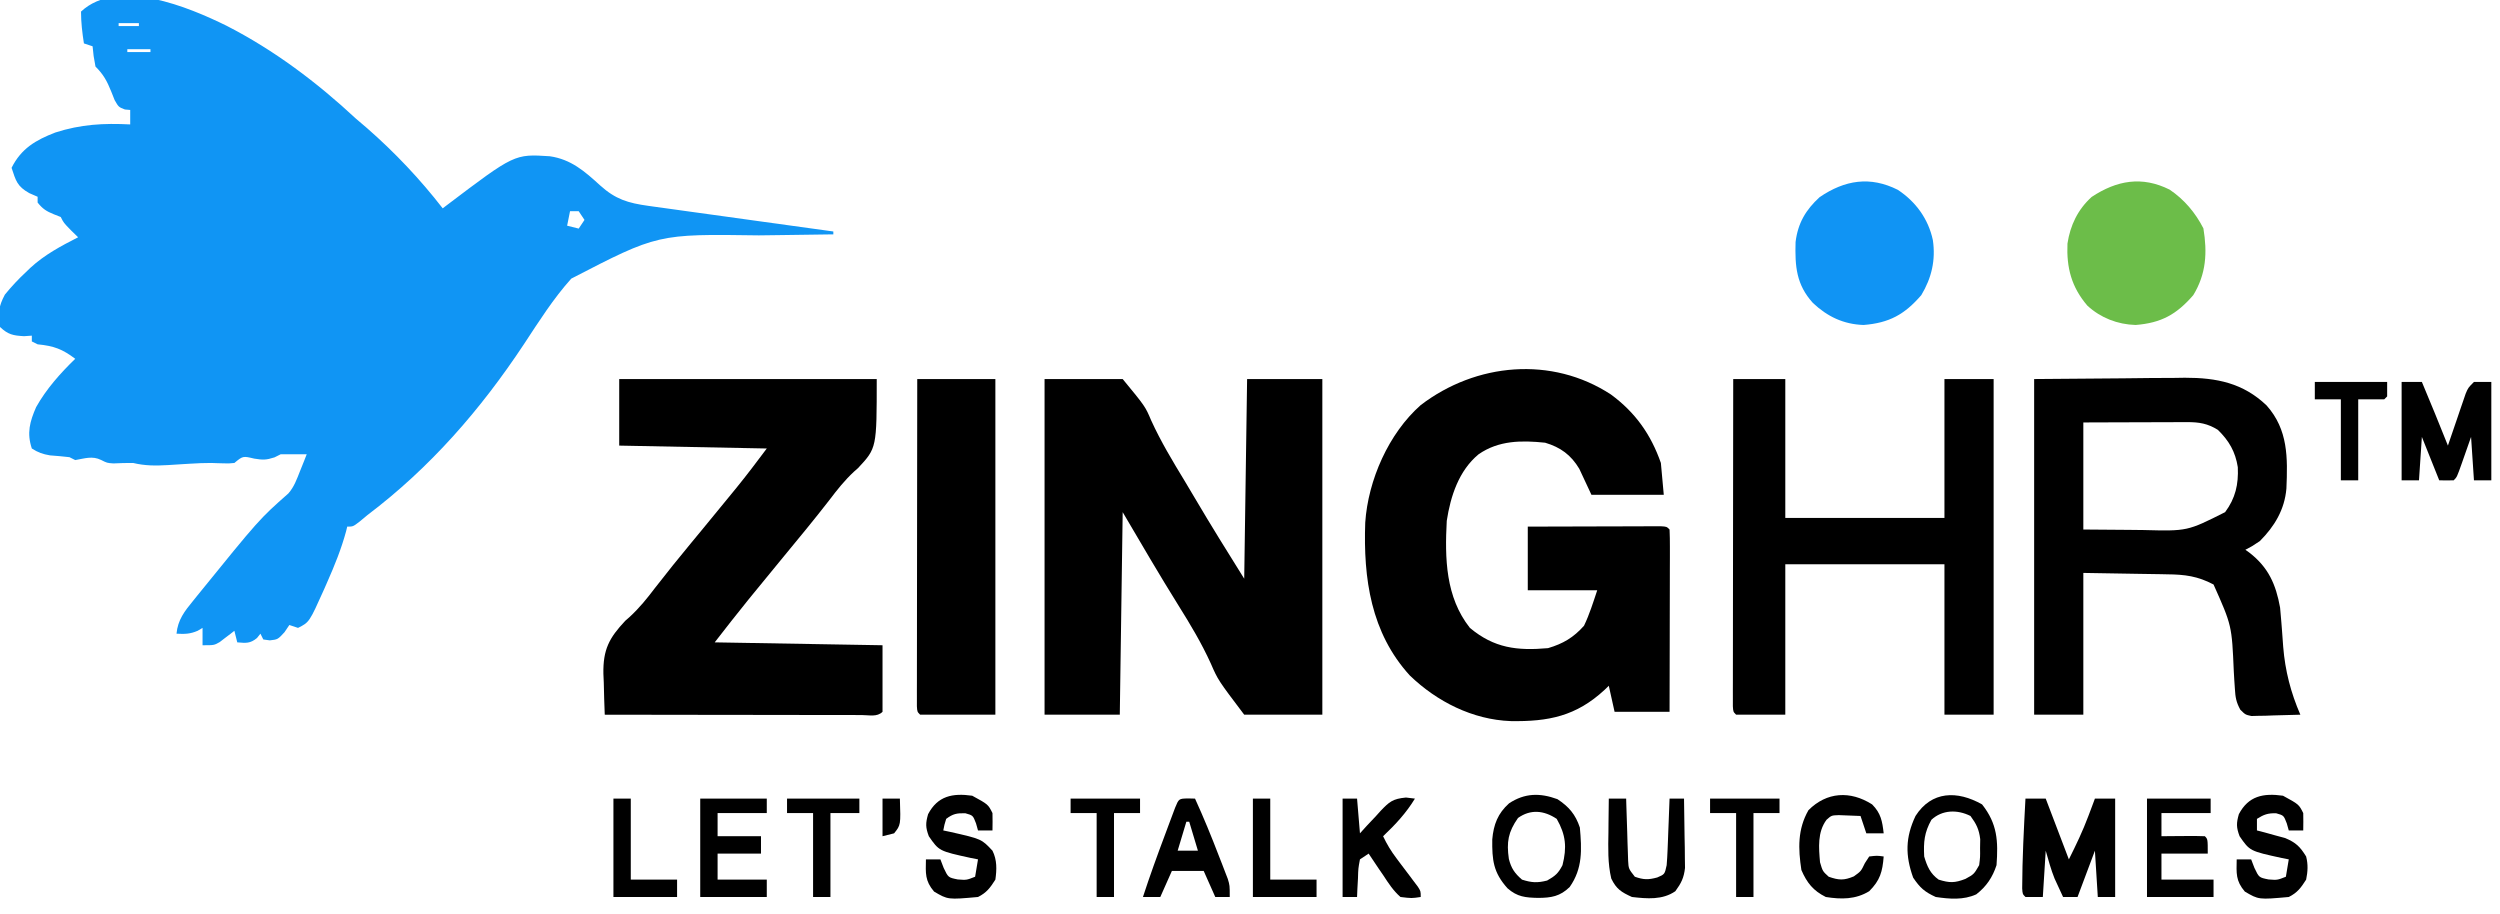 <?xml version="1.0" encoding="UTF-8"?>
<svg version="1.1" xmlns="http://www.w3.org/2000/svg" width="864" height="316">
<path d="M0 0 C16.471 8.427 31.233 19.544 44.75 32.125 C46.017 33.212 47.288 34.296 48.562 35.375 C58.196 43.799 66.91 53.015 74.75 63.125 C75.211 62.773 75.673 62.421 76.148 62.059 C99.575 44.327 99.575 44.327 111.75 45.125 C119.099 46.175 123.838 50.346 129.145 55.189 C134.461 60.005 138.8 61.295 145.835 62.27 C146.875 62.417 146.875 62.417 147.936 62.566 C150.213 62.886 152.491 63.197 154.77 63.508 C156.354 63.729 157.939 63.95 159.524 64.172 C163.684 64.753 167.845 65.326 172.006 65.898 C176.257 66.483 180.506 67.076 184.756 67.668 C193.086 68.827 201.418 69.979 209.75 71.125 C209.75 71.455 209.75 71.785 209.75 72.125 C209.2 72.131 208.649 72.137 208.083 72.143 C202.223 72.208 196.364 72.293 190.506 72.387 C188.335 72.42 186.164 72.448 183.993 72.471 C149.057 71.961 149.057 71.961 119.188 87.414 C112.954 94.346 107.99 102.233 102.875 110 C87.856 132.695 70.474 152.695 48.75 169.125 C47.373 170.268 47.373 170.268 45.969 171.434 C43.75 173.125 43.75 173.125 41.75 173.125 C41.626 173.638 41.502 174.151 41.375 174.68 C39.72 180.822 37.377 186.568 34.812 192.375 C34.309 193.527 34.309 193.527 33.795 194.703 C28.647 206.177 28.647 206.177 24.75 208.125 C23.76 207.795 22.77 207.465 21.75 207.125 C21.193 207.95 20.636 208.775 20.062 209.625 C17.75 212.125 17.75 212.125 15 212.438 C13.886 212.283 13.886 212.283 12.75 212.125 C12.42 211.465 12.09 210.805 11.75 210.125 C11.358 210.62 10.966 211.115 10.562 211.625 C8.199 213.581 6.736 213.367 3.75 213.125 C3.42 211.805 3.09 210.485 2.75 209.125 C2.291 209.486 1.832 209.847 1.359 210.219 C0.746 210.683 0.132 211.147 -0.5 211.625 C-1.103 212.089 -1.707 212.553 -2.328 213.031 C-4.25 214.125 -4.25 214.125 -8.25 214.125 C-8.25 212.145 -8.25 210.165 -8.25 208.125 C-8.807 208.455 -9.364 208.785 -9.938 209.125 C-12.553 210.256 -14.431 210.282 -17.25 210.125 C-16.785 205.316 -14.469 202.367 -11.5 198.75 C-11.013 198.144 -10.525 197.538 -10.023 196.914 C11.39 170.506 11.39 170.506 21.418 161.652 C23.426 159.35 24.314 156.762 25.438 153.938 C25.874 152.851 26.311 151.764 26.762 150.645 C27.088 149.813 27.414 148.982 27.75 148.125 C26.636 148.125 25.523 148.125 24.375 148.125 C22.5 148.125 20.625 148.125 18.75 148.125 C18.049 148.476 17.348 148.826 16.625 149.188 C13.702 150.141 12.562 150.095 9.625 149.625 C5.696 148.687 5.696 148.687 2.75 151.125 C0.812 151.32 0.812 151.32 -1.25 151.25 C-1.931 151.232 -2.611 151.214 -3.312 151.195 C-3.952 151.172 -4.591 151.149 -5.25 151.125 C-7.698 151.125 -10.083 151.222 -12.523 151.379 C-13.348 151.429 -14.173 151.478 -15.023 151.529 C-16.75 151.634 -18.477 151.744 -20.203 151.857 C-24.446 152.105 -28.088 152.123 -32.25 151.125 C-34.531 151.098 -36.787 151.186 -39.066 151.285 C-41.25 151.125 -41.25 151.125 -43.301 150.094 C-46.334 148.586 -48.996 149.583 -52.25 150.125 C-52.91 149.795 -53.57 149.465 -54.25 149.125 C-56.484 148.853 -58.718 148.68 -60.961 148.504 C-63.447 148.092 -65.138 147.497 -67.25 146.125 C-69.041 140.753 -67.942 136.82 -65.762 131.824 C-62.264 125.579 -57.381 120.092 -52.25 115.125 C-56.667 111.785 -59.614 110.667 -65.25 110.125 C-65.91 109.795 -66.57 109.465 -67.25 109.125 C-67.25 108.465 -67.25 107.805 -67.25 107.125 C-68.137 107.187 -69.024 107.249 -69.938 107.312 C-73.758 107.096 -75.453 106.757 -78.25 104.125 C-78.954 99.354 -78.819 97.199 -76.562 92.938 C-74.25 90.125 -71.917 87.606 -69.25 85.125 C-68.759 84.652 -68.268 84.179 -67.762 83.691 C-62.817 79.148 -57.207 76.163 -51.25 73.125 C-52.054 72.341 -52.859 71.558 -53.688 70.75 C-56.25 68.125 -56.25 68.125 -57.25 66.125 C-58.426 65.661 -58.426 65.661 -59.625 65.188 C-62.226 64.135 -63.526 63.302 -65.25 61.125 C-65.25 60.465 -65.25 59.805 -65.25 59.125 C-66.199 58.712 -67.147 58.3 -68.125 57.875 C-72.376 55.495 -72.768 53.571 -74.25 49.125 C-70.925 42.474 -65.953 39.555 -59.145 36.926 C-50.289 34.074 -42.449 33.661 -33.25 34.125 C-33.25 32.475 -33.25 30.825 -33.25 29.125 C-33.857 29.071 -34.464 29.017 -35.09 28.961 C-37.25 28.125 -37.25 28.125 -38.629 25.727 C-39.019 24.744 -39.41 23.762 -39.812 22.75 C-41.274 19.117 -42.499 16.852 -45.25 14.125 C-45.938 10.438 -45.938 10.438 -46.25 7.125 C-47.24 6.795 -48.23 6.465 -49.25 6.125 C-49.825 2.39 -50.25 -1.088 -50.25 -4.875 C-37.482 -16.762 -12.868 -6.316 0 0 Z M-37.25 -0.875 C-37.25 -0.545 -37.25 -0.215 -37.25 0.125 C-34.94 0.125 -32.63 0.125 -30.25 0.125 C-30.25 -0.205 -30.25 -0.535 -30.25 -0.875 C-32.56 -0.875 -34.87 -0.875 -37.25 -0.875 Z M-29.25 0.125 C-25.25 1.125 -25.25 1.125 -25.25 1.125 Z M-34.25 8.125 C-34.25 8.455 -34.25 8.785 -34.25 9.125 C-31.61 9.125 -28.97 9.125 -26.25 9.125 C-26.25 8.795 -26.25 8.465 -26.25 8.125 C-28.89 8.125 -31.53 8.125 -34.25 8.125 Z M-26.25 9.125 C-22.25 10.125 -22.25 10.125 -22.25 10.125 Z M-56.25 45.125 C-52.25 46.125 -52.25 46.125 -52.25 46.125 Z M-60.25 46.125 C-56.25 47.125 -56.25 47.125 -56.25 47.125 Z M-37.25 50.125 C-33.25 51.125 -33.25 51.125 -33.25 51.125 Z M-44.25 51.125 C-40.25 52.125 -40.25 52.125 -40.25 52.125 Z M-49.25 52.125 C-45.25 53.125 -45.25 53.125 -45.25 53.125 Z M-53.25 53.125 C-49.25 54.125 -49.25 54.125 -49.25 54.125 Z M118.75 64.125 C118.42 65.775 118.09 67.425 117.75 69.125 C119.07 69.455 120.39 69.785 121.75 70.125 C122.41 69.135 123.07 68.145 123.75 67.125 C123.09 66.135 122.43 65.145 121.75 64.125 C120.76 64.125 119.77 64.125 118.75 64.125 Z M-56.25 132.125 C-56.25 135.125 -56.25 135.125 -56.25 135.125 Z M22.75 135.125 C23.75 138.125 23.75 138.125 23.75 138.125 Z M-60.25 137.125 C-60.25 140.125 -60.25 140.125 -60.25 140.125 Z M9.75 137.125 C10.75 139.125 10.75 139.125 10.75 139.125 Z M21.75 138.125 C22.75 141.125 22.75 141.125 22.75 141.125 Z M-63.25 141.125 C-62.25 143.125 -62.25 143.125 -62.25 143.125 Z M20.75 141.125 C21.75 144.125 21.75 144.125 21.75 144.125 Z M-65.25 144.125 C-64.25 146.125 -64.25 146.125 -64.25 146.125 Z " fill="#1095F4" transform="translate(78.25,8.875)"/>
<path d="M0 0 C8.91 0 17.82 0 27 0 C34.796 9.466 34.796 9.466 36.832 14.262 C40.17 21.595 44.263 28.363 48.436 35.24 C49.647 37.245 50.841 39.259 52.029 41.277 C57.534 50.628 63.245 59.791 69 69 C69.33 46.23 69.66 23.46 70 0 C78.58 0 87.16 0 96 0 C96 38.28 96 76.56 96 116 C87.09 116 78.18 116 69 116 C59.941 104.015 59.941 104.015 57.48 98.359 C54.276 91.306 50.394 84.817 46.285 78.258 C39.649 67.631 33.352 56.798 27 46 C26.67 69.1 26.34 92.2 26 116 C17.42 116 8.84 116 0 116 C0 77.72 0 39.44 0 0 Z " fill="#000000" transform="translate(361,131)"/>
<path d="M0 0 C8.418 6.19 13.822 13.797 17.273 23.672 C17.768 29.117 17.768 29.117 18.273 34.672 C10.023 34.672 1.773 34.672 -6.727 34.672 C-8.126 31.677 -9.526 28.682 -10.926 25.688 C-13.778 20.91 -17.41 18.248 -22.727 16.672 C-30.923 15.821 -38.777 15.857 -45.727 20.672 C-52.552 26.317 -55.415 35.128 -56.727 43.672 C-57.414 56.595 -57.159 70.027 -48.727 80.672 C-40.331 87.692 -32.378 88.615 -21.727 87.672 C-16.516 86.134 -12.89 83.984 -9.289 79.922 C-7.401 75.995 -6.104 71.806 -4.727 67.672 C-12.647 67.672 -20.567 67.672 -28.727 67.672 C-28.727 60.412 -28.727 53.152 -28.727 45.672 C-21.909 45.649 -15.091 45.629 -8.274 45.617 C-5.952 45.612 -3.631 45.605 -1.31 45.596 C2.019 45.584 5.347 45.579 8.676 45.574 C9.721 45.569 10.765 45.564 11.842 45.559 C12.803 45.559 13.764 45.558 14.754 45.558 C15.604 45.556 16.455 45.554 17.331 45.552 C19.273 45.672 19.273 45.672 20.273 46.672 C20.367 48.636 20.391 50.603 20.387 52.569 C20.387 54.46 20.387 54.46 20.387 56.391 C20.382 57.777 20.376 59.164 20.371 60.551 C20.369 61.962 20.368 63.373 20.367 64.784 C20.363 68.504 20.353 72.225 20.342 75.945 C20.332 79.739 20.327 83.532 20.322 87.326 C20.312 94.775 20.294 102.223 20.273 109.672 C14.003 109.672 7.733 109.672 1.273 109.672 C0.283 105.217 0.283 105.217 -0.727 100.672 C-1.436 101.36 -1.436 101.36 -2.16 102.062 C-11.979 111.174 -21.578 113.099 -34.656 112.883 C-47.784 112.391 -60.112 106.156 -69.477 97.137 C-82.967 82.358 -85.582 63.571 -84.901 44.285 C-83.92 29.616 -76.807 13.447 -65.727 3.672 C-46.633 -10.917 -20.451 -13.369 0 0 Z " fill="#000000" transform="translate(556.727,136.328)"/>
<path d="M0 0 C29.37 0 58.74 0 89 0 C89 23.829 89 23.829 82.551 30.759 C81.845 31.381 81.845 31.381 81.125 32.016 C77.918 34.998 75.323 38.264 72.688 41.75 C67.448 48.505 62.013 55.091 56.566 61.68 C53.047 65.938 49.549 70.214 46.062 74.5 C45.555 75.122 45.048 75.744 44.526 76.384 C40.609 81.204 36.815 86.095 33 91 C52.14 91.33 71.28 91.66 91 92 C91 99.59 91 107.18 91 115 C89.111 116.889 86.359 116.12 83.847 116.124 C82.962 116.121 82.077 116.117 81.166 116.114 C80.239 116.114 79.312 116.114 78.357 116.114 C75.279 116.113 72.2 116.105 69.121 116.098 C66.993 116.096 64.864 116.094 62.736 116.093 C57.121 116.09 51.507 116.08 45.893 116.069 C40.169 116.058 34.445 116.054 28.721 116.049 C17.48 116.038 6.24 116.021 -5 116 C-5.156 112.325 -5.249 108.65 -5.332 104.973 C-5.377 103.939 -5.421 102.905 -5.467 101.84 C-5.608 93.486 -3.486 89.479 2.105 83.53 C2.871 82.858 2.871 82.858 3.652 82.172 C6.97 79.108 9.662 75.786 12.375 72.188 C16.45 66.923 20.633 61.756 24.875 56.625 C25.461 55.916 26.046 55.208 26.65 54.478 C27.237 53.767 27.825 53.056 28.43 52.324 C31.969 48.042 35.491 43.745 39 39.438 C39.515 38.807 40.031 38.177 40.562 37.528 C44.168 33.096 47.565 28.58 51 24 C34.17 23.67 17.34 23.34 0 23 C0 15.41 0 7.82 0 0 Z " fill="#000000" transform="translate(214,131)"/>
<path d="M0 0 C10.168 -0.083 20.336 -0.165 30.812 -0.25 C34.001 -0.286 37.19 -0.323 40.476 -0.36 C43.032 -0.372 45.588 -0.382 48.145 -0.391 C49.449 -0.411 50.753 -0.432 52.096 -0.453 C63.104 -0.457 72.195 1.351 80.344 9.133 C87.813 17.553 87.626 27.161 87.184 37.851 C86.562 45.126 83.064 50.936 78 56 C75.188 57.875 75.188 57.875 73 59 C73.459 59.329 73.918 59.657 74.391 59.996 C80.955 65.085 83.545 70.935 85 79 C85.169 80.647 85.312 82.297 85.43 83.949 C85.503 84.881 85.577 85.812 85.652 86.771 C85.799 88.695 85.94 90.62 86.074 92.545 C86.746 100.834 88.69 108.362 92 116 C88.896 116.116 85.793 116.187 82.688 116.25 C81.806 116.284 80.925 116.317 80.018 116.352 C78.746 116.371 78.746 116.371 77.449 116.391 C76.279 116.422 76.279 116.422 75.085 116.454 C73 116 73 116 71.261 114.286 C69.833 111.698 69.542 109.975 69.375 107.035 C69.277 105.596 69.277 105.596 69.178 104.128 C69.119 103.117 69.061 102.105 69 101.062 C68.32 85.163 68.32 85.163 62 71 C56.564 68.124 52.094 67.537 46.004 67.488 C45.264 67.472 44.524 67.455 43.762 67.438 C41.029 67.381 38.296 67.348 35.562 67.312 C29.437 67.209 23.311 67.106 17 67 C17 83.17 17 99.34 17 116 C11.39 116 5.78 116 0 116 C0 77.72 0 39.44 0 0 Z M17 15 C17 27.21 17 39.42 17 52 C22.239 52.041 27.477 52.083 32.875 52.125 C34.507 52.143 36.139 52.161 37.82 52.18 C52.948 52.575 52.948 52.575 66 46 C69.575 41.174 70.652 36.414 70.387 30.461 C69.546 25.109 67.348 21.315 63.5 17.562 C59.969 15.356 56.993 14.873 52.874 14.886 C51.673 14.887 51.673 14.887 50.448 14.887 C49.594 14.892 48.74 14.897 47.859 14.902 C46.536 14.904 46.536 14.904 45.186 14.907 C42.374 14.912 39.562 14.925 36.75 14.938 C34.841 14.943 32.932 14.947 31.023 14.951 C26.349 14.961 21.675 14.981 17 15 Z " fill="#000000" transform="translate(703,131)"/>
<path d="M0 0 C5.94 0 11.88 0 18 0 C18 15.84 18 31.68 18 48 C36.15 48 54.3 48 73 48 C73 32.16 73 16.32 73 0 C78.61 0 84.22 0 90 0 C90 38.28 90 76.56 90 116 C84.39 116 78.78 116 73 116 C73 98.84 73 81.68 73 64 C54.85 64 36.7 64 18 64 C18 81.16 18 98.32 18 116 C12.39 116 6.78 116 1 116 C0 115 0 115 -0.123 113.081 C-0.122 112.234 -0.121 111.387 -0.12 110.514 C-0.122 109.545 -0.123 108.576 -0.124 107.578 C-0.121 106.506 -0.117 105.434 -0.114 104.33 C-0.114 103.208 -0.114 102.086 -0.114 100.93 C-0.113 97.202 -0.105 93.474 -0.098 89.746 C-0.096 87.169 -0.094 84.592 -0.093 82.015 C-0.09 75.913 -0.082 69.811 -0.072 63.709 C-0.061 56.764 -0.055 49.818 -0.05 42.873 C-0.04 28.582 -0.022 14.291 0 0 Z " fill="#000000" transform="translate(599,131)"/>
<path d="M0 0 C8.91 0 17.82 0 27 0 C27 38.28 27 76.56 27 116 C18.42 116 9.84 116 1 116 C0 115 0 115 -0.123 113.081 C-0.122 112.234 -0.121 111.387 -0.12 110.514 C-0.122 109.545 -0.123 108.576 -0.124 107.578 C-0.121 106.506 -0.117 105.434 -0.114 104.33 C-0.114 103.208 -0.114 102.086 -0.114 100.93 C-0.113 97.202 -0.105 93.474 -0.098 89.746 C-0.096 87.169 -0.094 84.592 -0.093 82.015 C-0.09 75.913 -0.082 69.811 -0.072 63.709 C-0.061 56.764 -0.055 49.818 -0.05 42.873 C-0.04 28.582 -0.022 14.291 0 0 Z " fill="#000000" transform="translate(317,131)"/>
<path d="M0 0 C5.058 3.405 8.914 7.994 11.676 13.402 C13.038 21.747 12.668 29.089 8.176 36.465 C2.376 43.16 -2.9 46.074 -11.762 46.777 C-17.99 46.585 -23.821 44.348 -28.438 40.086 C-33.928 33.668 -35.663 27.007 -35.309 18.652 C-34.347 12.321 -31.728 6.857 -26.949 2.527 C-18.225 -3.231 -9.552 -4.767 0 0 Z " fill="#6CBD49" transform="translate(749.824,65.535)"/>
<path d="M0 0 C6.221 4.109 10.554 10.089 12.105 17.391 C13.106 24.279 11.683 30.431 8.105 36.391 C2.313 43.089 -2.976 46 -11.832 46.703 C-18.747 46.476 -24.345 43.814 -29.352 39.094 C-35.093 32.756 -35.587 26.458 -35.344 18.027 C-34.538 11.503 -31.834 6.916 -27.02 2.516 C-18.307 -3.409 -9.568 -4.809 0 0 Z " fill="#1094F4" transform="translate(655.895,65.609)"/>
<path d="M0 0 C2.31 0 4.62 0 7 0 C9.64 6.93 12.28 13.86 15 21 C17.541 15.917 19.779 11.256 21.75 6 C22.178 4.866 22.606 3.731 23.047 2.562 C23.361 1.717 23.676 0.871 24 0 C26.31 0 28.62 0 31 0 C31 11.22 31 22.44 31 34 C29.02 34 27.04 34 25 34 C24.67 28.72 24.34 23.44 24 18 C22.02 23.28 20.04 28.56 18 34 C16.35 34 14.7 34 13 34 C12.369 32.649 11.745 31.294 11.125 29.938 C10.603 28.806 10.603 28.806 10.07 27.652 C8.807 24.521 7.928 21.246 7 18 C6.67 23.28 6.34 28.56 6 34 C4.02 34 2.04 34 0 34 C-1 33 -1 33 -1.133 31.016 C-1.104 20.663 -0.546 10.336 0 0 Z " fill="#000000" transform="translate(700,276)"/>
<path d="M0 0 C2.31 0 4.62 0 7 0 C10.064 7.309 13.077 14.634 16 22 C16.302 21.107 16.302 21.107 16.611 20.196 C17.526 17.503 18.45 14.814 19.375 12.125 C19.692 11.188 20.009 10.251 20.336 9.285 C20.645 8.389 20.955 7.493 21.273 6.57 C21.698 5.329 21.698 5.329 22.13 4.063 C23 2 23 2 25 0 C26.98 0 28.96 0 31 0 C31 11.22 31 22.44 31 34 C29.02 34 27.04 34 25 34 C24.67 29.05 24.34 24.1 24 19 C22.396 23.561 22.396 23.561 20.799 28.125 C19.111 32.889 19.111 32.889 18 34 C16.334 34.041 14.666 34.043 13 34 C11 29 9 24 7 19 C6.67 23.95 6.34 28.9 6 34 C4.02 34 2.04 34 0 34 C0 22.78 0 11.56 0 0 Z " fill="#000000" transform="translate(830,132)"/>
<path d="M0 0 C5.326 6.728 5.596 12.685 5 21 C3.636 25.167 1.521 28.358 -1.996 31.082 C-6.435 33.116 -11.271 32.694 -16 32 C-19.879 30.231 -21.451 28.814 -23.812 25.312 C-26.57 17.62 -26.512 11.443 -23 4 C-17.466 -4.67 -8.57 -4.851 0 0 Z M-17.5 5.312 C-19.958 9.716 -20.259 12.998 -20 18 C-18.995 21.403 -17.923 23.912 -15 26 C-11.223 27.175 -9.471 27.181 -5.75 25.75 C-2.794 24.129 -2.794 24.129 -1 21 C-0.644 18.199 -0.644 18.199 -0.688 15.125 C-0.671 14.096 -0.654 13.068 -0.637 12.008 C-1.047 8.607 -1.981 6.741 -4 4 C-8.582 1.709 -13.768 1.861 -17.5 5.312 Z " fill="#000000" transform="translate(685,278)"/>
<path d="M0 0 C3.986 2.627 6.24 5.282 7.75 9.812 C8.426 17.418 8.748 23.951 4.234 30.359 C0.922 33.602 -2.144 34.106 -6.688 34.125 C-11.046 34.032 -13.87 33.783 -17.25 30.812 C-22.174 25.341 -22.61 21.056 -22.523 13.895 C-22.068 8.765 -20.593 4.9 -16.707 1.438 C-11.301 -2.125 -6.07 -2.218 0 0 Z M-13.625 6.5 C-17.033 11.35 -17.628 14.846 -16.785 20.656 C-15.981 23.897 -14.765 25.637 -12.25 27.812 C-8.921 28.875 -6.943 28.99 -3.562 28.125 C-0.786 26.549 0.285 25.669 1.75 22.812 C3.307 16.631 2.909 12.34 -0.25 6.812 C-4.673 3.864 -9.278 3.411 -13.625 6.5 Z " fill="#000000" transform="translate(538.25,276.188)"/>
<path d="M0 0 C7.59 0 15.18 0 23 0 C23 1.65 23 3.3 23 5 C17.39 5 11.78 5 6 5 C6 7.64 6 10.28 6 13 C10.95 13 15.9 13 21 13 C21 14.98 21 16.96 21 19 C16.05 19 11.1 19 6 19 C6 21.97 6 24.94 6 28 C11.61 28 17.22 28 23 28 C23 29.98 23 31.96 23 34 C15.41 34 7.82 34 0 34 C0 22.78 0 11.56 0 0 Z " fill="#000000" transform="translate(242,276)"/>
<path d="M0 0 C5.5 3 5.5 3 7 6 C7.04 8 7.043 10 7 12 C5.35 12 3.7 12 2 12 C1.66 10.793 1.66 10.793 1.312 9.562 C0.252 6.797 0.252 6.797 -2.375 6.062 C-5.316 5.992 -6.65 6.238 -9 8 C-9.629 10.041 -9.629 10.041 -10 12 C-9.192 12.17 -8.384 12.34 -7.551 12.516 C3.219 14.958 3.219 14.958 7 19 C8.601 22.202 8.499 25.526 8 29 C6.206 31.81 4.981 33.509 2 35 C-8.406 35.938 -8.406 35.938 -13.188 33.125 C-16.369 29.395 -16.09 26.834 -16 22 C-14.35 22 -12.7 22 -11 22 C-10.629 22.969 -10.258 23.939 -9.875 24.938 C-8.298 28.268 -8.298 28.268 -5 28.938 C-1.948 29.169 -1.948 29.169 1 28 C1.33 26.02 1.66 24.04 2 22 C0.788 21.762 0.788 21.762 -0.449 21.52 C-11.469 19.113 -11.469 19.113 -15 14 C-16.146 10.943 -16.147 9.513 -15.25 6.375 C-11.945 0.096 -6.836 -0.967 0 0 Z " fill="#000000" transform="translate(336,275)"/>
<path d="M0 0 C5.5 3 5.5 3 7 6 C7.04 8 7.043 10 7 12 C5.35 12 3.7 12 2 12 C1.66 10.793 1.66 10.793 1.312 9.562 C0.252 6.797 0.252 6.797 -2.375 6.062 C-5.236 5.994 -6.606 6.492 -9 8 C-9 9.32 -9 10.64 -9 12 C-8.108 12.231 -7.216 12.461 -6.297 12.699 C-5.126 13.025 -3.956 13.351 -2.75 13.688 C-1.59 14.001 -0.43 14.314 0.766 14.637 C4.478 16.201 5.898 17.598 8 21 C8.71 23.758 8.574 26.216 8 29 C6.206 31.81 4.981 33.509 2 35 C-8.406 35.938 -8.406 35.938 -13.188 33.125 C-16.369 29.395 -16.09 26.834 -16 22 C-14.35 22 -12.7 22 -11 22 C-10.629 22.969 -10.258 23.939 -9.875 24.938 C-8.298 28.268 -8.298 28.268 -5 28.938 C-1.948 29.169 -1.948 29.169 1 28 C1.33 26.02 1.66 24.04 2 22 C0.788 21.762 0.788 21.762 -0.449 21.52 C-11.469 19.113 -11.469 19.113 -15 14 C-16.146 10.943 -16.147 9.513 -15.25 6.375 C-11.945 0.096 -6.836 -0.967 0 0 Z " fill="#000000" transform="translate(789,275)"/>
<path d="M0 0 C7.26 0 14.52 0 22 0 C22 1.65 22 3.3 22 5 C16.39 5 10.78 5 5 5 C5 7.64 5 10.28 5 13 C6.607 12.983 6.607 12.983 8.246 12.965 C9.643 12.955 11.04 12.946 12.438 12.938 C13.145 12.929 13.852 12.921 14.58 12.912 C16.387 12.903 18.194 12.948 20 13 C21 14 21 14 21 19 C15.72 19 10.44 19 5 19 C5 21.97 5 24.94 5 28 C10.94 28 16.88 28 23 28 C23 29.98 23 31.96 23 34 C15.41 34 7.82 34 0 34 C0 22.78 0 11.56 0 0 Z " fill="#000000" transform="translate(742,276)"/>
<path d="M0 0 C3.029 3.029 3.523 5.805 4 10 C2.02 10 0.04 10 -2 10 C-2.66 8.02 -3.32 6.04 -4 4 C-5.603 3.919 -7.208 3.861 -8.812 3.812 C-10.152 3.76 -10.152 3.76 -11.52 3.707 C-14.032 3.793 -14.032 3.793 -15.762 5.324 C-18.923 9.603 -18.436 14.935 -18 20 C-17.098 23.094 -17.098 23.094 -15 25 C-11.479 26.225 -9.761 26.318 -6.312 24.875 C-3.843 23.11 -3.843 23.11 -2.5 20.312 C-2.005 19.549 -1.51 18.786 -1 18 C1.688 17.688 1.688 17.688 4 18 C3.587 23.269 2.771 26.229 -1 30 C-5.702 32.88 -10.66 32.852 -16 32 C-20.358 29.829 -22.517 27.112 -24.438 22.688 C-25.56 15.33 -25.795 8.656 -22 2 C-15.68 -4.32 -7.568 -4.816 0 0 Z " fill="#000000" transform="translate(647,278)"/>
<path d="M0 0 C1.65 0 3.3 0 5 0 C5.33 3.96 5.66 7.92 6 12 C6.785 11.134 7.57 10.268 8.379 9.375 C9.439 8.249 10.5 7.124 11.562 6 C12.333 5.141 12.333 5.141 13.119 4.266 C16.179 1.073 17.318 0.066 21.902 -0.375 C23.436 -0.189 23.436 -0.189 25 0 C21.929 5.037 18.271 8.945 14 13 C15.305 15.766 16.756 18.165 18.602 20.602 C19.091 21.256 19.581 21.911 20.086 22.586 C21.119 23.954 22.152 25.321 23.188 26.688 C23.675 27.34 24.162 27.992 24.664 28.664 C25.112 29.257 25.56 29.849 26.022 30.459 C27 32 27 32 27 34 C23.871 34.469 23.871 34.469 20 34 C17.527 31.838 15.847 29.24 14.062 26.5 C13.569 25.785 13.076 25.069 12.568 24.332 C11.358 22.569 10.176 20.786 9 19 C8.01 19.66 7.02 20.32 6 21 C5.414 24.116 5.414 24.116 5.312 27.625 C5.247 28.814 5.181 30.002 5.113 31.227 C5.076 32.142 5.039 33.057 5 34 C3.35 34 1.7 34 0 34 C0 22.78 0 11.56 0 0 Z " fill="#000000" transform="translate(464,276)"/>
<path d="M0 0 C1.207 0.031 1.207 0.031 2.438 0.062 C5.416 6.583 8.122 13.182 10.688 19.875 C11.051 20.802 11.415 21.73 11.789 22.686 C12.132 23.58 12.475 24.473 12.828 25.395 C13.138 26.196 13.448 26.998 13.767 27.823 C14.438 30.062 14.438 30.062 14.438 34.062 C12.787 34.062 11.137 34.062 9.438 34.062 C8.117 31.093 6.798 28.122 5.438 25.062 C1.808 25.062 -1.823 25.062 -5.562 25.062 C-7.543 29.517 -7.543 29.517 -9.562 34.062 C-11.543 34.062 -13.523 34.062 -15.562 34.062 C-13.205 26.823 -10.612 19.69 -7.938 12.562 C-7.326 10.919 -7.326 10.919 -6.703 9.242 C-6.314 8.203 -5.925 7.164 -5.523 6.094 C-5.171 5.151 -4.818 4.208 -4.455 3.236 C-3.158 0.077 -3.158 0.077 0 0 Z M-0.562 8.062 C-1.552 11.363 -2.542 14.662 -3.562 18.062 C-1.252 18.062 1.058 18.062 3.438 18.062 C2.447 14.762 1.458 11.463 0.438 8.062 C0.107 8.062 -0.223 8.062 -0.562 8.062 Z " fill="#000000" transform="translate(410.562,275.938)"/>
<path d="M0 0 C1.98 0 3.96 0 6 0 C6.02 0.711 6.04 1.423 6.06 2.156 C6.155 5.375 6.265 8.594 6.375 11.812 C6.406 12.932 6.437 14.052 6.469 15.205 C6.507 16.278 6.546 17.351 6.586 18.457 C6.617 19.447 6.649 20.437 6.681 21.456 C6.838 24.241 6.838 24.241 9 27 C12.016 28.06 13.653 28.095 16.75 27.25 C19.325 26.151 19.325 26.151 20 23 C20.148 21.228 20.248 19.452 20.316 17.676 C20.358 16.648 20.4 15.62 20.443 14.561 C20.483 13.489 20.522 12.417 20.562 11.312 C20.606 10.229 20.649 9.146 20.693 8.029 C20.799 5.353 20.902 2.677 21 0 C22.65 0 24.3 0 26 0 C26.087 4.396 26.14 8.791 26.188 13.188 C26.213 14.433 26.238 15.679 26.264 16.963 C26.273 18.165 26.283 19.367 26.293 20.605 C26.309 21.71 26.324 22.815 26.341 23.954 C25.957 27.388 25.028 29.232 23 32 C18.562 35.089 13.171 34.599 8 34 C4.327 32.325 2.609 31.263 0.855 27.625 C-0.404 22.289 -0.209 17.086 -0.125 11.625 C-0.116 10.507 -0.107 9.39 -0.098 8.238 C-0.074 5.492 -0.041 2.746 0 0 Z " fill="#000000" transform="translate(556,276)"/>
<path d="M0 0 C8.25 0 16.5 0 25 0 C25 1.65 25 3.3 25 5 C24.67 5.33 24.34 5.66 24 6 C21.03 6 18.06 6 15 6 C15 15.24 15 24.48 15 34 C13.02 34 11.04 34 9 34 C9 24.76 9 15.52 9 6 C6.03 6 3.06 6 0 6 C0 4.02 0 2.04 0 0 Z " fill="#000000" transform="translate(800,132)"/>
<path d="M0 0 C1.98 0 3.96 0 6 0 C6 9.24 6 18.48 6 28 C11.28 28 16.56 28 22 28 C22 29.98 22 31.96 22 34 C14.74 34 7.48 34 0 34 C0 22.78 0 11.56 0 0 Z " fill="#000000" transform="translate(433,276)"/>
<path d="M0 0 C1.98 0 3.96 0 6 0 C6 9.24 6 18.48 6 28 C11.28 28 16.56 28 22 28 C22 29.98 22 31.96 22 34 C14.74 34 7.48 34 0 34 C0 22.78 0 11.56 0 0 Z " fill="#000000" transform="translate(212,276)"/>
<path d="M0 0 C8.25 0 16.5 0 25 0 C25 1.65 25 3.3 25 5 C21.7 5 18.4 5 15 5 C15 14.57 15 24.14 15 34 C13.02 34 11.04 34 9 34 C9 24.43 9 14.86 9 5 C6.03 5 3.06 5 0 5 C0 3.35 0 1.7 0 0 Z " fill="#000000" transform="translate(272,276)"/>
<path d="M0 0 C7.92 0 15.84 0 24 0 C24 1.65 24 3.3 24 5 C21.03 5 18.06 5 15 5 C15 14.57 15 24.14 15 34 C13.02 34 11.04 34 9 34 C9 24.43 9 14.86 9 5 C6.03 5 3.06 5 0 5 C0 3.35 0 1.7 0 0 Z " fill="#000000" transform="translate(591,276)"/>
<path d="M0 0 C7.92 0 15.84 0 24 0 C24 1.65 24 3.3 24 5 C21.03 5 18.06 5 15 5 C15 14.57 15 24.14 15 34 C13.02 34 11.04 34 9 34 C9 24.43 9 14.86 9 5 C6.03 5 3.06 5 0 5 C0 3.35 0 1.7 0 0 Z " fill="#000000" transform="translate(370,276)"/>
<path d="M0 0 C1.98 0 3.96 0 6 0 C6.304 9.12 6.304 9.12 4 12 C2.68 12.33 1.36 12.66 0 13 C0 8.71 0 4.42 0 0 Z " fill="#000000" transform="translate(305,276)"/>
</svg>
